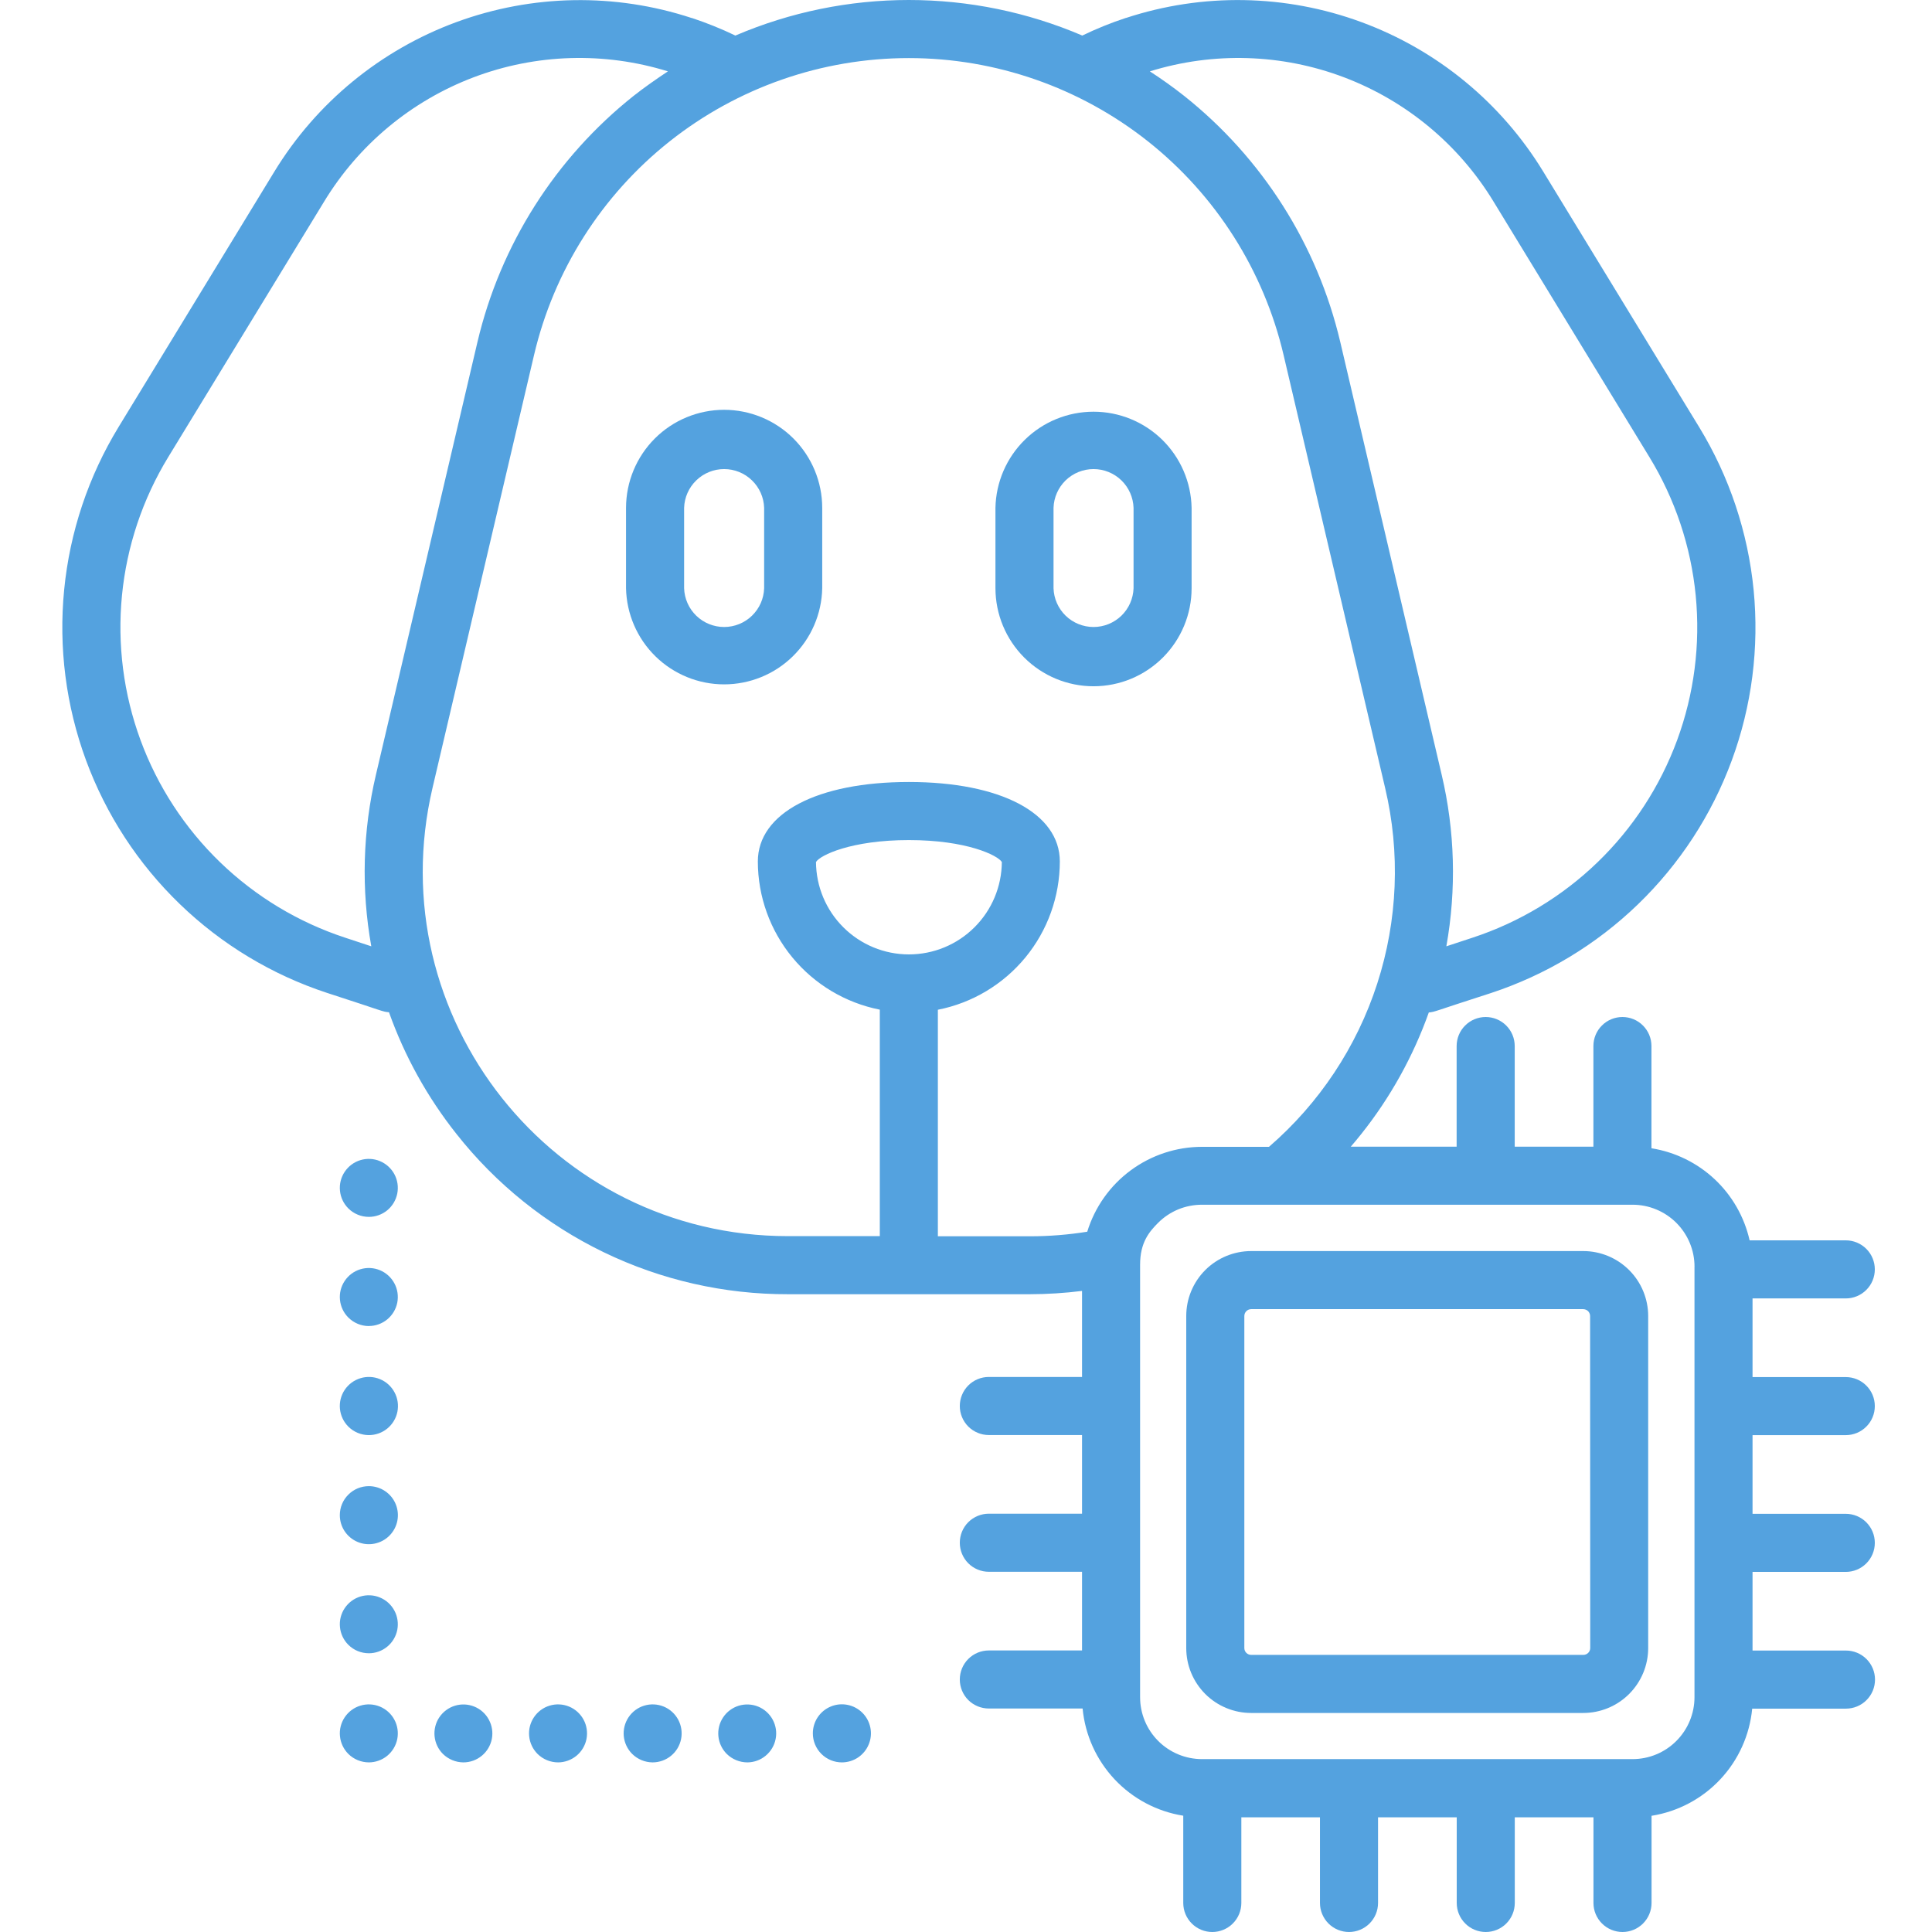 <svg width="62" height="62" viewBox="0 0 62 62" fill="none" xmlns="http://www.w3.org/2000/svg">
<path d="M11.837 39.051C12.052 39.051 12.261 38.976 12.427 38.84C12.593 38.703 12.707 38.513 12.749 38.301C12.79 38.09 12.758 37.871 12.656 37.681C12.554 37.492 12.39 37.343 12.191 37.261C11.992 37.178 11.771 37.168 11.565 37.23C11.359 37.293 11.181 37.425 11.062 37.604C10.942 37.783 10.888 37.998 10.91 38.213C10.931 38.427 11.026 38.627 11.178 38.779C11.353 38.953 11.59 39.051 11.837 39.051V39.051ZM11.837 42.553C12.052 42.553 12.261 42.478 12.427 42.341C12.593 42.204 12.707 42.014 12.749 41.803C12.79 41.592 12.758 41.372 12.656 41.183C12.554 40.993 12.39 40.844 12.191 40.762C11.992 40.68 11.771 40.669 11.565 40.732C11.359 40.794 11.181 40.927 11.062 41.106C10.942 41.285 10.888 41.5 10.91 41.714C10.931 41.928 11.026 42.129 11.178 42.281C11.353 42.455 11.589 42.554 11.837 42.555V42.553ZM11.837 46.054C12.053 46.054 12.262 45.98 12.429 45.843C12.596 45.706 12.711 45.516 12.753 45.304C12.795 45.092 12.763 44.872 12.661 44.682C12.56 44.491 12.395 44.342 12.196 44.259C11.996 44.176 11.774 44.165 11.568 44.228C11.361 44.29 11.182 44.423 11.062 44.602C10.942 44.782 10.888 44.997 10.909 45.212C10.931 45.427 11.025 45.628 11.178 45.781C11.353 45.955 11.59 46.054 11.837 46.054V46.054ZM10.905 48.623C10.905 48.808 10.959 48.988 11.062 49.141C11.164 49.294 11.31 49.414 11.48 49.484C11.65 49.555 11.838 49.573 12.018 49.537C12.199 49.501 12.365 49.413 12.496 49.282C12.626 49.152 12.715 48.986 12.751 48.805C12.787 48.624 12.768 48.437 12.698 48.267C12.627 48.096 12.508 47.951 12.354 47.849C12.201 47.746 12.021 47.692 11.837 47.692C11.589 47.692 11.352 47.79 11.178 47.965C11.003 48.139 10.905 48.376 10.905 48.623ZM11.837 53.055C12.052 53.055 12.261 52.98 12.427 52.843C12.593 52.707 12.707 52.517 12.749 52.305C12.79 52.094 12.758 51.875 12.656 51.685C12.554 51.495 12.39 51.347 12.191 51.265C11.992 51.182 11.771 51.172 11.565 51.234C11.359 51.297 11.181 51.429 11.062 51.608C10.942 51.787 10.888 52.002 10.91 52.217C10.931 52.431 11.026 52.631 11.178 52.783C11.353 52.958 11.59 53.055 11.837 53.055ZM11.837 56.557C12.052 56.556 12.261 56.481 12.427 56.345C12.593 56.208 12.707 56.018 12.749 55.807C12.79 55.596 12.758 55.376 12.656 55.187C12.554 54.997 12.39 54.848 12.191 54.766C11.992 54.684 11.771 54.673 11.565 54.736C11.359 54.798 11.181 54.931 11.062 55.11C10.942 55.289 10.888 55.504 10.91 55.718C10.931 55.932 11.026 56.132 11.178 56.285C11.353 56.458 11.59 56.556 11.837 56.557V56.557ZM14.873 56.557C15.088 56.556 15.296 56.481 15.462 56.344C15.628 56.207 15.741 56.017 15.783 55.806C15.824 55.596 15.791 55.377 15.689 55.188C15.588 54.998 15.424 54.85 15.225 54.768C15.026 54.686 14.805 54.676 14.6 54.738C14.394 54.801 14.217 54.933 14.097 55.112C13.978 55.29 13.925 55.505 13.946 55.719C13.967 55.933 14.062 56.133 14.213 56.285C14.389 56.458 14.626 56.556 14.873 56.557V56.557ZM17.909 56.557C18.124 56.556 18.332 56.481 18.499 56.345C18.665 56.208 18.779 56.018 18.821 55.807C18.862 55.596 18.83 55.376 18.728 55.187C18.626 54.997 18.462 54.848 18.263 54.766C18.064 54.684 17.843 54.673 17.637 54.736C17.431 54.798 17.253 54.931 17.134 55.11C17.014 55.289 16.96 55.504 16.982 55.718C17.003 55.932 17.098 56.132 17.25 56.285C17.426 56.459 17.664 56.557 17.912 56.557H17.909ZM20.945 56.557C21.16 56.556 21.369 56.481 21.535 56.345C21.702 56.208 21.815 56.018 21.857 55.807C21.899 55.596 21.866 55.376 21.765 55.187C21.663 54.997 21.499 54.848 21.3 54.766C21.101 54.684 20.879 54.673 20.673 54.736C20.467 54.798 20.29 54.931 20.17 55.11C20.051 55.289 19.997 55.504 20.018 55.718C20.04 55.932 20.134 56.132 20.287 56.285C20.462 56.458 20.698 56.556 20.945 56.557V56.557ZM23.982 56.557C24.197 56.556 24.405 56.481 24.57 56.344C24.736 56.207 24.85 56.017 24.891 55.806C24.933 55.596 24.9 55.377 24.798 55.188C24.696 54.998 24.532 54.85 24.334 54.768C24.135 54.686 23.914 54.676 23.708 54.738C23.503 54.801 23.325 54.933 23.206 55.112C23.087 55.29 23.033 55.505 23.054 55.719C23.075 55.933 23.17 56.133 23.322 56.285C23.498 56.458 23.735 56.556 23.982 56.557V56.557ZM27.017 56.557C27.201 56.557 27.382 56.502 27.535 56.4C27.688 56.297 27.808 56.152 27.878 55.981C27.949 55.811 27.967 55.624 27.931 55.443C27.895 55.262 27.806 55.096 27.676 54.966C27.546 54.836 27.38 54.747 27.199 54.711C27.018 54.675 26.831 54.693 26.661 54.764C26.49 54.834 26.345 54.954 26.242 55.107C26.14 55.26 26.085 55.44 26.085 55.625C26.085 55.747 26.109 55.868 26.156 55.982C26.203 56.095 26.271 56.197 26.358 56.284C26.445 56.371 26.547 56.439 26.66 56.486C26.773 56.533 26.895 56.557 27.017 56.557V56.557Z" fill="#54A2DF"/>
<path d="M10.495 31.863C12.328 32.455 12.267 32.468 12.483 32.484C12.985 33.896 13.717 35.215 14.648 36.389C15.916 37.997 17.533 39.295 19.377 40.187C21.22 41.078 23.242 41.538 25.29 41.533H33.046C33.607 41.532 34.167 41.497 34.724 41.427V44.188H31.732C31.485 44.188 31.248 44.286 31.073 44.461C30.899 44.636 30.801 44.873 30.801 45.12C30.801 45.367 30.899 45.604 31.073 45.779C31.248 45.953 31.485 46.052 31.732 46.052H34.724V48.576H31.732C31.485 48.576 31.248 48.675 31.073 48.849C30.899 49.024 30.801 49.261 30.801 49.508C30.801 49.755 30.899 49.992 31.073 50.167C31.248 50.342 31.485 50.44 31.732 50.44H34.724V52.965H31.732C31.485 52.965 31.248 53.063 31.073 53.238C30.899 53.412 30.801 53.65 30.801 53.897C30.801 54.144 30.899 54.381 31.073 54.556C31.248 54.73 31.485 54.828 31.732 54.828H34.742C34.823 55.679 35.184 56.478 35.769 57.101C36.353 57.723 37.129 58.134 37.972 58.268V61.068C37.972 61.315 38.07 61.552 38.245 61.727C38.42 61.902 38.657 62 38.904 62C39.151 62 39.388 61.902 39.563 61.727C39.738 61.552 39.836 61.315 39.836 61.068V58.319H42.359V61.068C42.359 61.315 42.458 61.552 42.632 61.727C42.807 61.902 43.044 62 43.291 62C43.538 62 43.775 61.902 43.95 61.727C44.125 61.552 44.223 61.315 44.223 61.068V58.319H46.748V61.068C46.748 61.315 46.846 61.552 47.021 61.727C47.195 61.902 47.432 62 47.68 62C47.927 62 48.164 61.902 48.339 61.727C48.513 61.552 48.611 61.315 48.611 61.068V58.319H51.136V61.068C51.136 61.315 51.234 61.552 51.409 61.727C51.584 61.902 51.821 62 52.068 62C52.315 62 52.552 61.902 52.727 61.727C52.902 61.552 53 61.315 53 61.068V58.271C53.843 58.137 54.618 57.727 55.203 57.104C55.788 56.482 56.149 55.682 56.23 54.832H59.239C59.487 54.832 59.724 54.734 59.898 54.559C60.073 54.385 60.171 54.148 60.171 53.9C60.171 53.653 60.073 53.416 59.898 53.241C59.724 53.067 59.487 52.968 59.239 52.968H56.241V50.444H59.233C59.48 50.444 59.718 50.346 59.892 50.171C60.067 49.996 60.165 49.759 60.165 49.512C60.165 49.265 60.067 49.028 59.892 48.853C59.718 48.678 59.48 48.58 59.233 48.58H56.241V46.055H59.233C59.48 46.055 59.718 45.957 59.892 45.782C60.067 45.608 60.165 45.371 60.165 45.123C60.165 44.876 60.067 44.639 59.892 44.465C59.718 44.29 59.48 44.192 59.233 44.192H56.241V41.668H59.233C59.48 41.668 59.718 41.57 59.892 41.395C60.067 41.221 60.165 40.983 60.165 40.736C60.165 40.489 60.067 40.252 59.892 40.077C59.718 39.903 59.48 39.804 59.233 39.804H56.147C55.978 39.053 55.587 38.37 55.026 37.843C54.464 37.317 53.758 36.97 52.997 36.849V33.569C52.997 33.321 52.899 33.084 52.724 32.91C52.55 32.735 52.313 32.637 52.066 32.637C51.818 32.637 51.581 32.735 51.407 32.91C51.232 33.084 51.134 33.321 51.134 33.569V36.799H48.609V33.569C48.609 33.321 48.511 33.084 48.336 32.91C48.161 32.735 47.924 32.637 47.677 32.637C47.43 32.637 47.193 32.735 47.018 32.91C46.843 33.084 46.745 33.321 46.745 33.569V36.799H43.347C43.463 36.665 43.577 36.528 43.686 36.39C44.618 35.219 45.35 33.901 45.852 32.491C46.063 32.471 45.976 32.469 47.84 31.87C49.608 31.289 51.223 30.316 52.562 29.023C53.901 27.73 54.931 26.151 55.574 24.404C56.218 22.657 56.457 20.787 56.276 18.935C56.094 17.082 55.497 15.294 54.527 13.705L49.523 5.505C48.175 3.294 46.118 1.603 43.687 0.709C41.257 -0.186 38.595 -0.233 36.135 0.576H36.128C35.651 0.733 35.184 0.922 34.732 1.141C32.973 0.388 31.079 0 29.166 0C27.252 0 25.358 0.388 23.599 1.141C23.147 0.924 22.681 0.736 22.205 0.578H22.196C19.736 -0.231 17.074 -0.184 14.644 0.71C12.213 1.605 10.156 3.294 8.806 5.505L3.808 13.698C2.838 15.287 2.24 17.074 2.059 18.927C1.877 20.78 2.117 22.65 2.76 24.397C3.403 26.143 4.433 27.723 5.773 29.015C7.112 30.308 8.726 31.282 10.495 31.863V31.863ZM29.168 30.628C28.38 30.628 27.624 30.316 27.066 29.76C26.507 29.205 26.191 28.451 26.186 27.663C26.31 27.447 27.318 26.959 29.168 26.959C31.018 26.959 32.019 27.447 32.15 27.663C32.145 28.451 31.829 29.205 31.27 29.76C30.712 30.316 29.956 30.628 29.168 30.628V30.628ZM54.378 40.648V54.464C54.378 54.992 54.168 55.497 53.795 55.87C53.423 56.243 52.917 56.452 52.39 56.452H38.575C38.047 56.452 37.542 56.243 37.169 55.87C36.796 55.497 36.587 54.992 36.587 54.464C36.587 51.228 36.587 40.757 36.587 40.584C36.587 39.867 36.884 39.525 37.164 39.243C37.349 39.058 37.568 38.911 37.809 38.811C38.05 38.712 38.309 38.661 38.57 38.661H52.391C52.918 38.661 53.424 38.871 53.797 39.244C54.169 39.617 54.379 40.122 54.379 40.649L54.378 40.648ZM47.933 6.475L52.931 14.668C53.755 16.017 54.263 17.535 54.417 19.108C54.571 20.682 54.367 22.269 53.821 23.753C53.275 25.236 52.401 26.577 51.263 27.675C50.126 28.772 48.755 29.599 47.253 30.092L46.415 30.368C46.742 28.54 46.691 26.665 46.264 24.858L43.01 10.972C42.274 7.852 40.509 5.07 37.999 3.076C37.645 2.796 37.278 2.535 36.9 2.29C38.942 1.657 41.138 1.725 43.137 2.483C45.136 3.242 46.824 4.647 47.933 6.475V6.475ZM41.193 11.398L44.45 25.285C44.942 27.362 44.854 29.534 44.197 31.565C43.54 33.596 42.338 35.407 40.723 36.803H38.575C37.75 36.803 36.947 37.069 36.284 37.559C35.621 38.049 35.133 38.739 34.891 39.527C34.281 39.625 33.664 39.674 33.046 39.674H30.097V32.404C31.2 32.187 32.192 31.593 32.906 30.726C33.62 29.858 34.01 28.769 34.011 27.646C34.011 26.096 32.109 25.095 29.166 25.095C26.222 25.095 24.32 26.096 24.32 27.646C24.321 28.769 24.712 29.856 25.426 30.723C26.14 31.59 27.132 32.183 28.234 32.401V39.669H25.285C17.74 39.669 12.155 32.638 13.881 25.28L17.137 11.398C17.773 8.685 19.307 6.267 21.491 4.536C23.674 2.806 26.379 1.864 29.165 1.864C31.951 1.864 34.655 2.806 36.839 4.536C39.022 6.267 40.557 8.685 41.193 11.398V11.398ZM5.399 14.668L10.398 6.475C11.507 4.646 13.195 3.241 15.195 2.482C17.195 1.724 19.391 1.657 21.434 2.29C21.061 2.539 20.688 2.796 20.334 3.076C17.825 5.07 16.059 7.852 15.323 10.972L12.065 24.858C11.639 26.665 11.588 28.54 11.915 30.368L11.079 30.092C9.577 29.599 8.206 28.773 7.068 27.675C5.931 26.577 5.056 25.236 4.51 23.753C3.964 22.27 3.76 20.682 3.914 19.109C4.068 17.535 4.576 16.017 5.399 14.668V14.668Z" fill="#54A2DF"/>
<path d="M50.811 40.148H40.153C39.879 40.148 39.608 40.202 39.355 40.306C39.101 40.411 38.871 40.565 38.678 40.758C38.484 40.952 38.331 41.182 38.226 41.435C38.121 41.688 38.068 41.959 38.068 42.233V52.888C38.068 53.161 38.121 53.432 38.226 53.685C38.331 53.938 38.485 54.168 38.678 54.362C38.872 54.555 39.102 54.709 39.355 54.813C39.608 54.918 39.879 54.971 40.153 54.971H50.807C51.36 54.971 51.89 54.752 52.281 54.361C52.672 53.97 52.892 53.44 52.892 52.888V42.233C52.892 41.68 52.672 41.15 52.281 40.759C51.89 40.368 51.36 40.148 50.807 40.148H50.811ZM51.032 52.888C51.032 52.946 51.008 53.002 50.967 53.043C50.925 53.084 50.869 53.107 50.811 53.107H40.153C40.094 53.107 40.038 53.084 39.997 53.043C39.955 53.002 39.932 52.946 39.932 52.888V42.233C39.932 42.175 39.955 42.118 39.996 42.077C40.038 42.035 40.094 42.012 40.153 42.012H50.807C50.866 42.013 50.922 42.036 50.964 42.077C50.984 42.097 51 42.122 51.011 42.149C51.023 42.175 51.028 42.204 51.028 42.233L51.032 52.888Z" fill="#54A2DF"/>
<path d="M23.238 13.151C22.403 13.152 21.603 13.483 21.013 14.073C20.423 14.664 20.091 15.464 20.09 16.298V18.876C20.107 19.7 20.445 20.485 21.034 21.062C21.623 21.639 22.414 21.962 23.238 21.962C24.062 21.962 24.854 21.639 25.442 21.062C26.031 20.485 26.37 19.7 26.386 18.876V16.298C26.385 15.463 26.053 14.663 25.463 14.073C24.872 13.483 24.072 13.152 23.238 13.151V13.151ZM24.522 18.876C24.512 19.21 24.372 19.526 24.132 19.759C23.893 19.991 23.572 20.121 23.238 20.121C22.904 20.121 22.584 19.991 22.344 19.759C22.104 19.526 21.964 19.21 21.954 18.876V16.298C21.964 15.964 22.104 15.648 22.344 15.416C22.584 15.183 22.904 15.053 23.238 15.053C23.572 15.053 23.893 15.183 24.132 15.416C24.372 15.648 24.512 15.964 24.522 16.298V18.876Z" fill="#54A2DF"/>
<path d="M35.093 22.023C35.928 22.023 36.728 21.691 37.318 21.101C37.908 20.511 38.24 19.711 38.24 18.876V16.298C38.224 15.474 37.885 14.689 37.297 14.112C36.708 13.535 35.917 13.212 35.093 13.212C34.268 13.212 33.477 13.535 32.889 14.112C32.3 14.689 31.961 15.474 31.945 16.298V18.876C31.946 19.711 32.278 20.511 32.868 21.101C33.458 21.691 34.259 22.023 35.093 22.023V22.023ZM33.809 16.298C33.819 15.964 33.959 15.648 34.198 15.415C34.438 15.183 34.759 15.053 35.093 15.053C35.426 15.053 35.747 15.183 35.987 15.415C36.227 15.648 36.366 15.964 36.377 16.298V18.876C36.366 19.21 36.227 19.526 35.987 19.759C35.747 19.991 35.426 20.121 35.093 20.121C34.759 20.121 34.438 19.991 34.198 19.759C33.959 19.526 33.819 19.21 33.809 18.876V16.298Z" fill="#54A2DF"/>
</svg>
